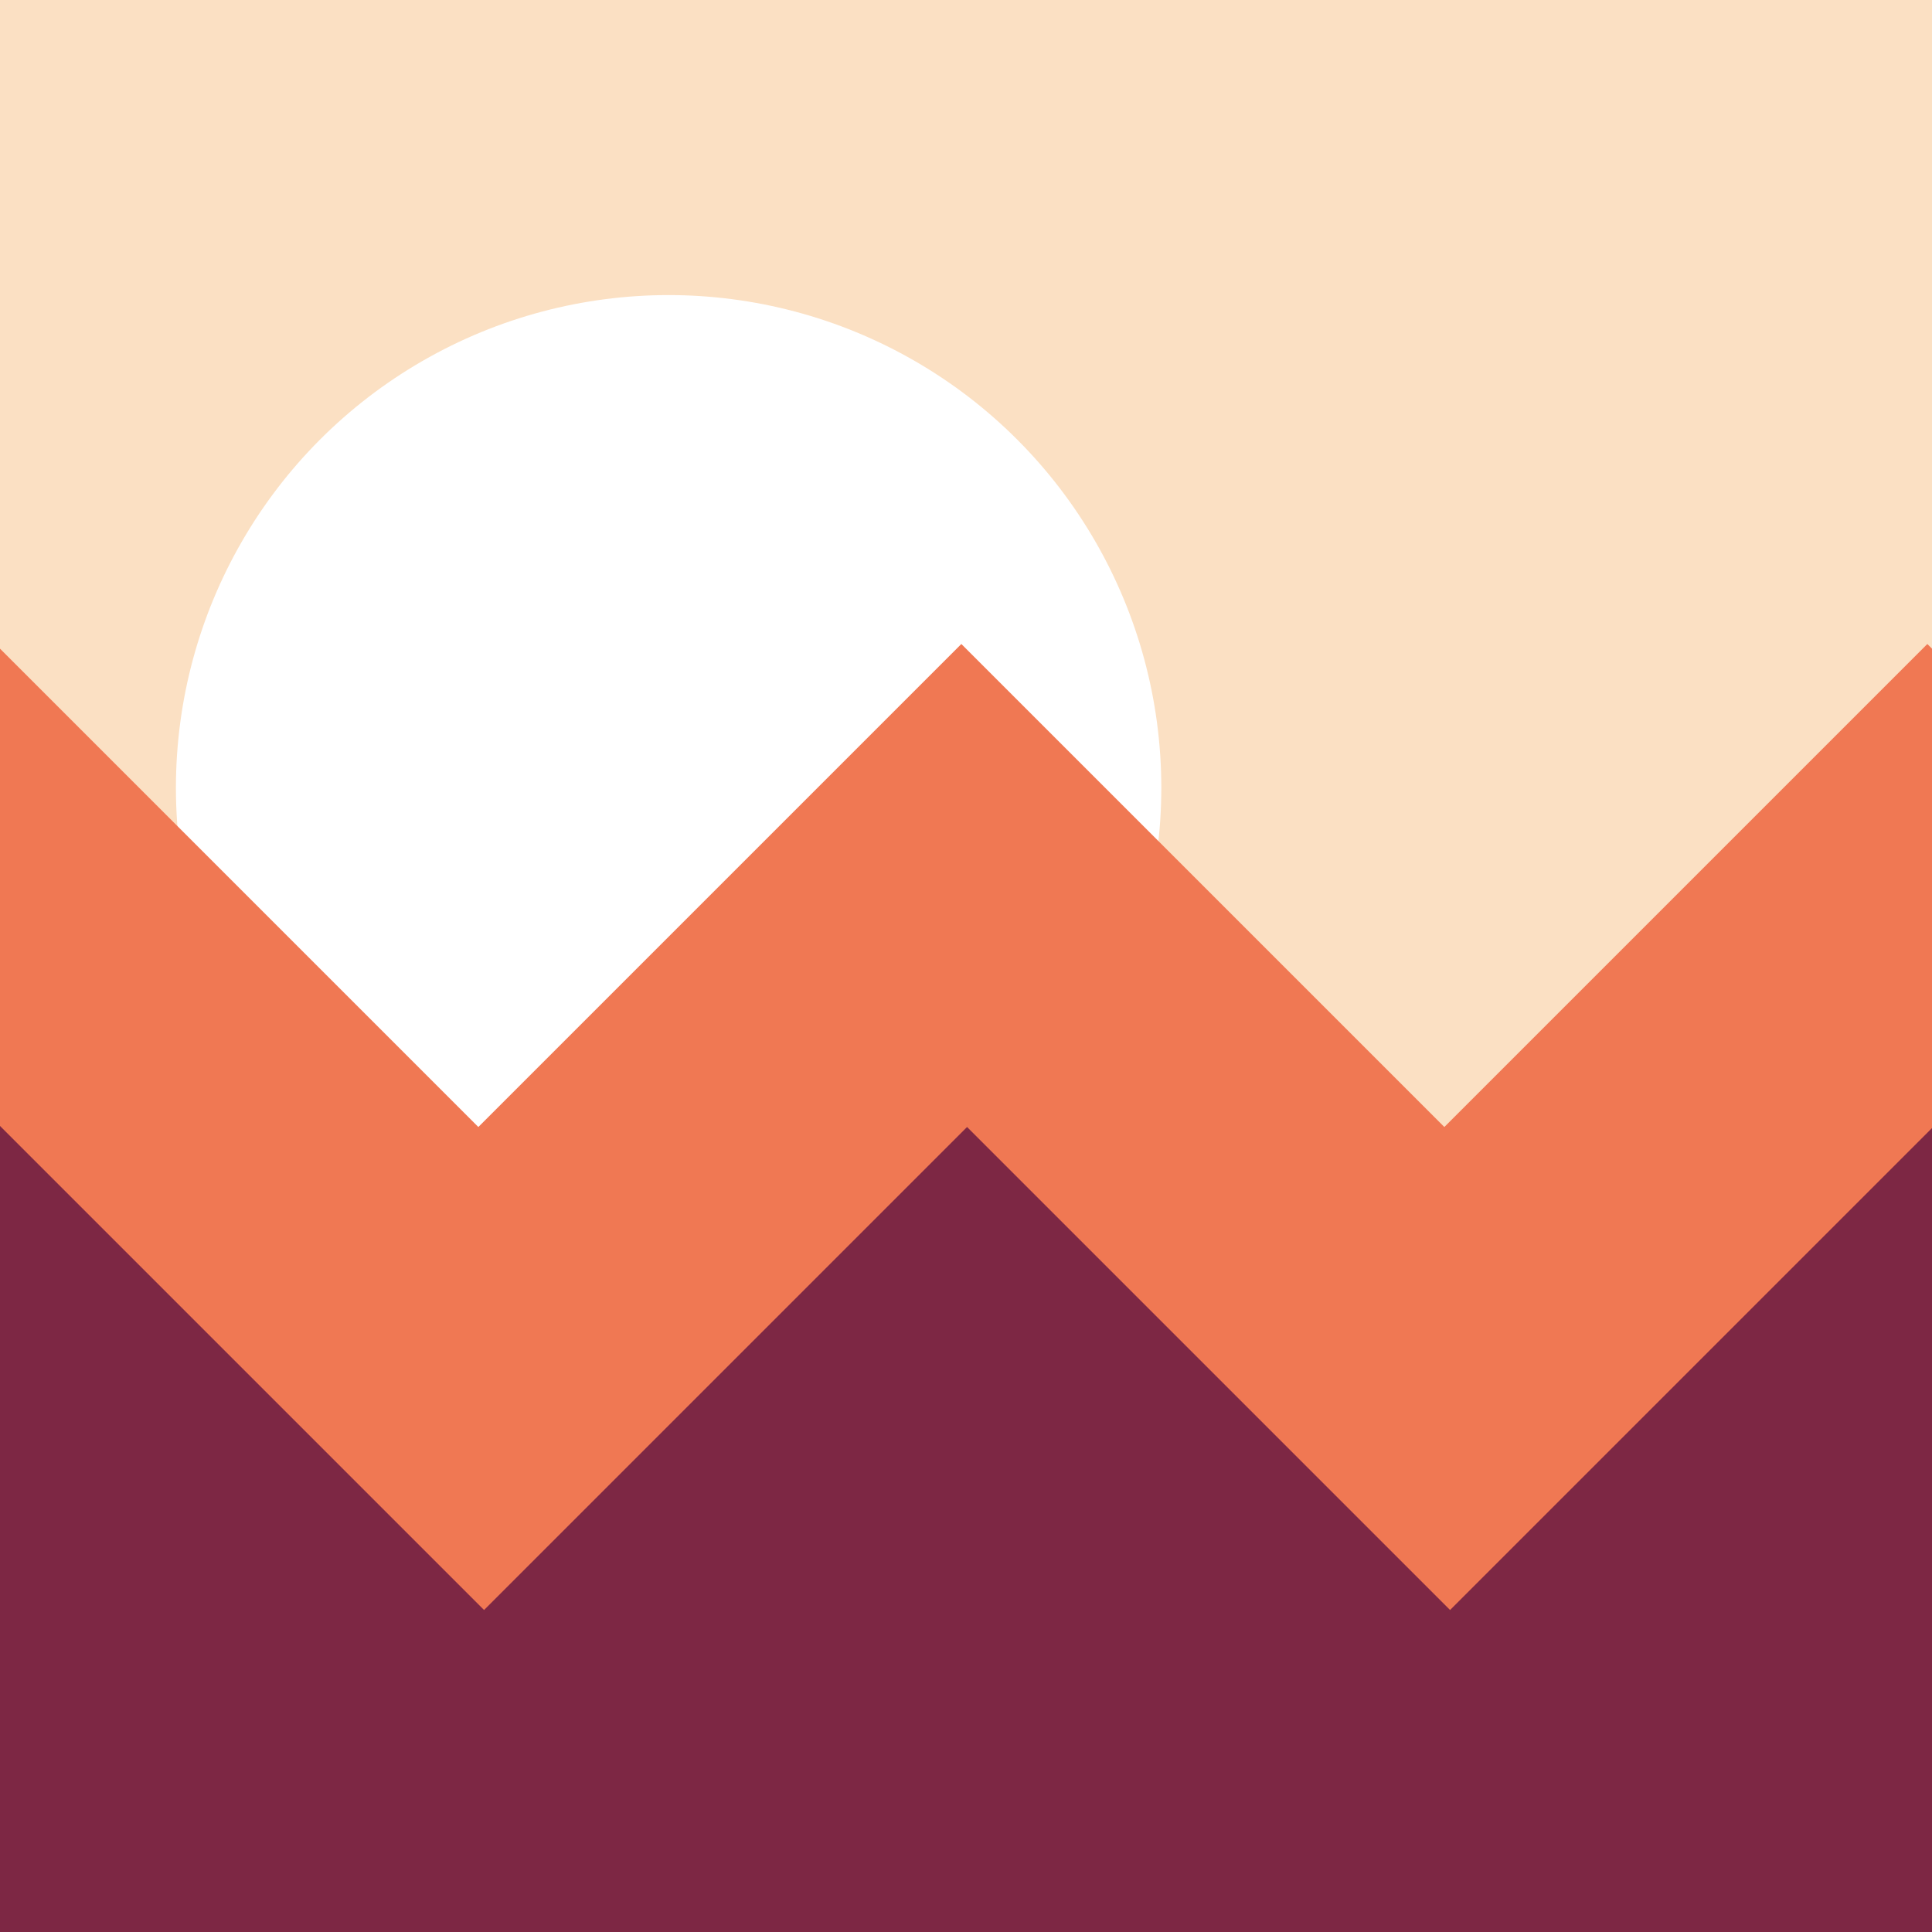 <?xml version="1.0" encoding="UTF-8" standalone="no"?>
<!-- Created with Inkscape (http://www.inkscape.org/) -->

<svg
   width="120mm"
   height="120mm"
   viewBox="0 0 120 120"
   version="1.1"
   id="svg5"
   sodipodi:docname="twila_logo_1.svg"
   inkscape:version="1.2.2 (b0a8486541, 2022-12-01)"
   xmlns:inkscape="http://www.inkscape.org/namespaces/inkscape"
   xmlns:sodipodi="http://sodipodi.sourceforge.net/DTD/sodipodi-0.dtd"
   xmlns="http://www.w3.org/2000/svg"
   xmlns:svg="http://www.w3.org/2000/svg">
  <rect x="0" y="0" width="120" height="120" fill="#808080" stroke="none"/>
  <sodipodi:namedview
     id="namedview7"
     pagecolor="#505050"
     bordercolor="#ffffff"
     borderopacity="1"
     inkscape:showpageshadow="0"
     inkscape:pageopacity="0"
     inkscape:pagecheckerboard="1"
     inkscape:deskcolor="#505050"
     inkscape:document-units="mm"
     showgrid="false"
     inkscape:zoom="0.77058779"
     inkscape:cx="168.05353"
     inkscape:cy="179.08407"
     inkscape:window-width="1920"
     inkscape:window-height="1080"
     inkscape:window-x="0"
     inkscape:window-y="0"
     inkscape:window-maximized="1"
     inkscape:current-layer="layer2" />
  <defs
     id="defs2">
    <clipPath
       clipPathUnits="userSpaceOnUse"
       id="clipPath20271">
      <rect
         style="fill:#ffffff;fill-opacity:1;stroke-width:0.265"
         id="rect20273"
         width="120"
         height="120"
         x="41"
         y="20"
         transform="rotate(-45)" />
    </clipPath>
    <clipPath
       clipPathUnits="userSpaceOnUse"
       id="clipPath20275">
      <rect
         style="fill:#ffffff;fill-opacity:1;stroke-width:0.265"
         id="rect20277"
         width="120"
         height="120"
         x="41"
         y="20"
         transform="rotate(-45)" />
    </clipPath>
    <clipPath
       clipPathUnits="userSpaceOnUse"
       id="clipPath20279">
      <rect
         style="fill:#ffffff;fill-opacity:1;stroke-width:0.265"
         id="rect20281"
         width="120"
         height="120"
         x="41"
         y="20"
         transform="rotate(-45)" />
    </clipPath>
    <clipPath
       clipPathUnits="userSpaceOnUse"
       id="clipPath20283">
      <rect
         style="fill:#ffffff;fill-opacity:1;stroke-width:0.265"
         id="rect20285"
         width="120"
         height="120"
         x="41"
         y="20" />
    </clipPath>
    <clipPath
       clipPathUnits="userSpaceOnUse"
       id="clipPath20287">
      <rect
         style="fill:#ffffff;fill-opacity:1;stroke-width:0.265"
         id="rect20289"
         width="120"
         height="120"
         x="41"
         y="20"
         transform="rotate(-45)" />
    </clipPath>
    <clipPath
       clipPathUnits="userSpaceOnUse"
       id="clipPath20291">
      <rect
         style="fill:#ffffff;fill-opacity:1;stroke-width:0.265"
         id="rect20293"
         width="120"
         height="120"
         x="41"
         y="20"
         transform="rotate(-45)" />
    </clipPath>
    <clipPath
       clipPathUnits="userSpaceOnUse"
       id="clipPath20295">
      <rect
         style="fill:#ffffff;fill-opacity:1;stroke-width:0.265"
         id="rect20297"
         width="120"
         height="120"
         x="41"
         y="20"
         transform="rotate(-45)" />
    </clipPath>
    <clipPath
       clipPathUnits="userSpaceOnUse"
       id="clipPath20299">
      <rect
         style="fill:#ffffff;fill-opacity:1;stroke-width:0.265"
         id="rect20301"
         width="120"
         height="120"
         x="41"
         y="20"
         transform="rotate(-45)" />
    </clipPath>
    <clipPath
       clipPathUnits="userSpaceOnUse"
       id="clipPath20303">
      <rect
         style="fill:#ffffff;fill-opacity:1;stroke-width:0.265"
         id="rect20305"
         width="120"
         height="120"
         x="41"
         y="20" />
    </clipPath>
    <clipPath
       clipPathUnits="userSpaceOnUse"
       id="clipPath20307">
      <rect
         style="fill:#ffffff;fill-opacity:1;stroke-width:0.265"
         id="rect20309"
         width="120"
         height="120"
         x="41"
         y="20" />
    </clipPath>
  </defs>
  <g
     inkscape:label="Layer background"
     inkscape:groupmode="layer"
     id="layer1"
     style="display:inline"
     transform="translate(-41,-20)">
    <rect
       style="fill:#fbe0c3;fill-opacity:1;stroke-width:0.265"
       id="rect4351"
       width="210.121"
       height="250.167"
       x="0.115"
       y="0.334"
       rx="5"
       ry="5"
       clip-path="url(#clipPath20307)" />
  </g>
  <g
     inkscape:groupmode="layer"
     id="layer4"
     inkscape:label="Layer sun"
     style="display:inline"
     transform="translate(-41,-20)">
    <circle
       style="fill:#ffffff;fill-opacity:1;stroke-width:0.265"
       id="path19830"
       cx="82.529"
       cy="68.93"
       r="30.602"
       clip-path="url(#clipPath20303)" />
  </g>
  <g
     inkscape:groupmode="layer"
     id="layer2"
     inkscape:label="Mountain far"
     style="display:inline"
     transform="translate(-41,-20)">
    <rect
       style="fill:#f07853;fill-opacity:1;stroke-width:0.265"
       id="rect513"
       width="100"
       height="100"
       x="113.64"
       y="-28.787"
       transform="rotate(45)"
       clip-path="url(#clipPath20299)" />
    <rect
       style="fill:#f07853;fill-opacity:1;stroke-width:0.265"
       id="rect623"
       width="100"
       height="100"
       x="156.066"
       y="-71.213"
       transform="rotate(45)"
       clip-path="url(#clipPath20295)" />
    <rect
       style="fill:#f07853;fill-opacity:1;stroke-width:0.265"
       id="rect625"
       width="100"
       height="100"
       x="71.213"
       y="13.64"
       transform="rotate(45)"
       clip-path="url(#clipPath20291)" />
  </g>
  <g
     inkscape:groupmode="layer"
     id="g18688"
     inkscape:label="Mountain close"
     style="display:inline"
     transform="translate(-41,-20)">
    <rect
       style="fill:#7d2744;fill-opacity:1;stroke-width:0.397"
       id="rect18682"
       width="150"
       height="150"
       x="135.104"
       y="-7.825"
       transform="rotate(45)"
       clip-path="url(#clipPath20279)" />
    <rect
       style="fill:#7d2744;fill-opacity:1;stroke-width:0.397"
       id="rect18684"
       width="150"
       height="150"
       x="177.53"
       y="-113.891"
       transform="rotate(45)"
       clip-path="url(#clipPath20275)" />
    <rect
       style="fill:#7d2744;fill-opacity:1;stroke-width:0.397"
       id="rect18686"
       width="150"
       height="150"
       x="29.038"
       y="34.602"
       transform="rotate(45)"
       clip-path="url(#clipPath20271)" />
  </g>
  <g
     inkscape:groupmode="layer"
     id="layer6"
     inkscape:label="final cut"
     style="display:inline"
     transform="translate(-41,-20)" />
</svg>
